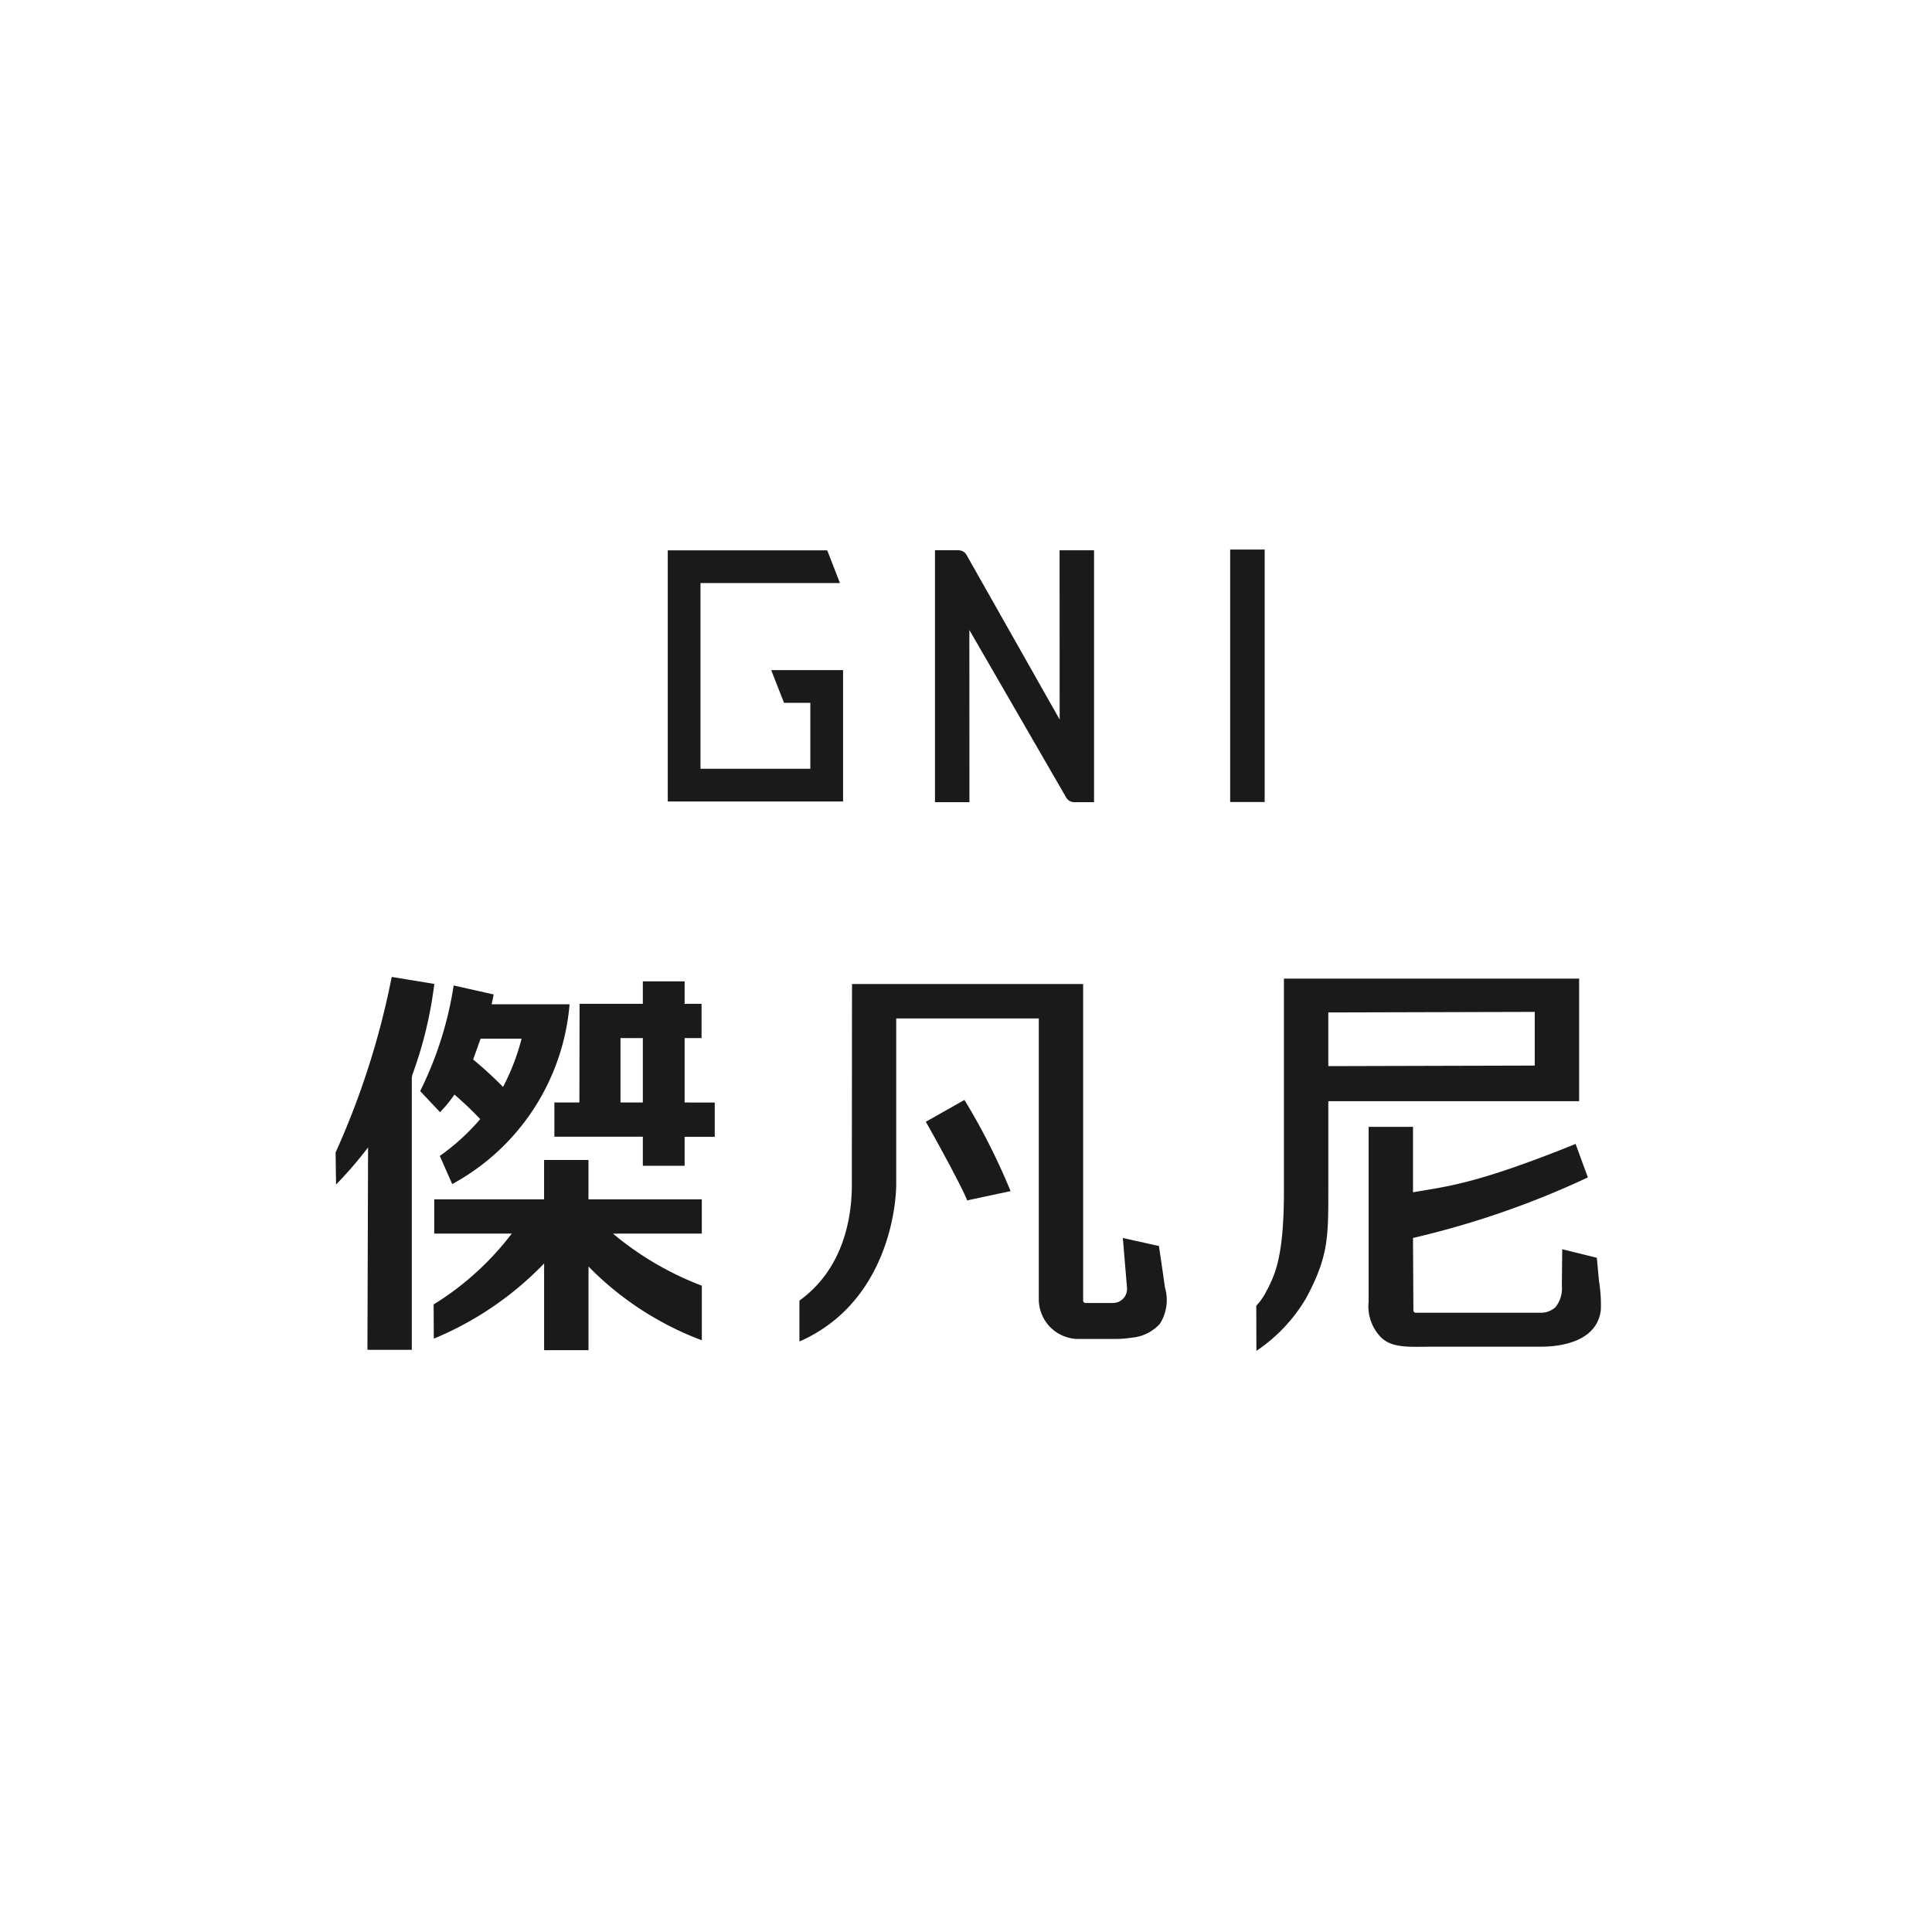 <svg xmlns="http://www.w3.org/2000/svg" xmlns:xlink="http://www.w3.org/1999/xlink" width="150" height="150" viewBox="0 0 150 150">
  <defs>
    <clipPath id="clip-path">
      <rect id="Rectangle_5853" data-name="Rectangle 5853" width="150" height="150" transform="translate(990 3341)" fill="#fff" stroke="#ddd" stroke-width="1"/>
    </clipPath>
  </defs>
  <g id="GNI" transform="translate(-990 -3341)" clip-path="url(#clip-path)">
    <g id="Group_7111" data-name="Group 7111" transform="translate(1016.056 3383.667)">
      <g id="Group_7112" data-name="Group 7112" transform="translate(0 33.181)">
        <path id="Path_31245" data-name="Path 31245" d="M400.327,316.172c-.148-1.1-.465-3.206-.465-3.206l-2.8-.622.319,3.829a1.092,1.092,0,0,1-1.092,1.217h-2.126a.184.184,0,0,1-.184-.184v-24.58H376.034l-.014,15.519c.019,2.859-.78,6.693-4.07,9.061v3.174c6.606-2.893,7.516-10.079,7.516-12.248V295.3h11.07v21.8a3.084,3.084,0,0,0,3.084,3.084h2.675a9.354,9.354,0,0,0,1.531-.109A3.318,3.318,0,0,0,399.943,319,3.47,3.47,0,0,0,400.327,316.172Z" transform="translate(-335.94 -292.075)" fill="#1a1a1a"/>
        <g id="Group_7111-2" data-name="Group 7111" transform="translate(45.829 9.551)">
          <path id="Path_31246" data-name="Path 31246" d="M432.2,352.745c-.189-.612-1.821-3.673-3.225-6.159l3-1.694a50.824,50.824,0,0,1,3.58,7.078l-3.37.722C432.194,352.708,432.2,352.725,432.2,352.745Z" transform="translate(-428.979 -344.892)" fill="#1a1a1a"/>
        </g>
        <path id="Path_31247" data-name="Path 31247" d="M170.481,289.965l-3.307-.544a62.3,62.3,0,0,1-4.357,13.628l.035,2.491a31.709,31.709,0,0,0,2.486-2.881l-.05,15.714h3.446V297.366a1.175,1.175,0,0,1,.065-.412A31.591,31.591,0,0,0,170.481,289.965Z" transform="translate(-162.817 -289.421)" fill="#1a1a1a"/>
        <path id="Path_31248" data-name="Path 31248" d="M227.835,377.673v-2.661h-8.8v-3.057h-3.446v3.057H207.06v2.661h6.018a22.427,22.427,0,0,1-6.066,5.5l.014,2.655a25.3,25.3,0,0,0,8.565-5.837v6.732h3.446v-6.495a24.21,24.21,0,0,0,8.8,5.727v-4.238a24.021,24.021,0,0,1-6.9-4.043Z" transform="translate(-199.402 -357.744)" fill="#1a1a1a"/>
        <path id="Path_31249" data-name="Path 31249" d="M603.02,290.184H580.1v16.462c0,4.951-.629,6.447-1.359,7.8a4.779,4.779,0,0,1-.789,1.14l.01,3.5a12.645,12.645,0,0,0,3.878-4.124c1.687-3.167,1.707-4.621,1.707-8.316V299.7H603.02Zm-3.446,6.752-16.028.043v-4.168l16.028-.043Z" transform="translate(-506.472 -290.053)" fill="#1a1a1a"/>
        <path id="Path_31250" data-name="Path 31250" d="M643.561,366.517l-.029,2.808v.017a2.329,2.329,0,0,1-.5,1.678,1.7,1.7,0,0,1-1.071.428h-9.772a.184.184,0,0,1-.184-.183l-.03-5.623a68.7,68.7,0,0,0,13.576-4.7l-.952-2.6c-7.9,3.187-10.071,3.295-12.624,3.754v-5.082h-3.446V370.6a3.431,3.431,0,0,0,.815,2.595c.879,1.061,2.339.887,4.266.887h8.314c1.929,0,4.4-.594,4.636-2.879a11.419,11.419,0,0,0-.145-2.222l-.167-1.8Z" transform="translate(-548.326 -345.374)" fill="#1a1a1a"/>
        <path id="Path_31251" data-name="Path 31251" d="M271.573,300.835v-5h1.315v-2.66h-1.315v-1.746h-3.244v1.746h-4.912l-.014,7.657H261.46v2.66h6.869v2.259h3.244V303.5h2.339v-2.66Zm-3.244,0h-1.736v-5h1.736Z" transform="translate(-244.475 -291.086)" fill="#1a1a1a"/>
        <path id="Path_31252" data-name="Path 31252" d="M212.531,294.752h-6.052c.075-.32.154-.719.162-.76l-3.109-.7a27.858,27.858,0,0,1-2.6,8.2l1.541,1.636a9.757,9.757,0,0,0,1.12-1.365,26.3,26.3,0,0,1,2,1.906,16.979,16.979,0,0,1-3.137,2.857l.964,2.187A17.542,17.542,0,0,0,212.531,294.752Zm-7.488,4.289c.061-.149.524-1.471.58-1.617h3.183a17.476,17.476,0,0,1-1.44,3.747A30.628,30.628,0,0,0,205.043,299.04Z" transform="translate(-194.366 -292.629)" fill="#1a1a1a"/>
      </g>
      <g id="Group_7113" data-name="Group 7113" transform="translate(25.789 0)">
        <path id="Path_31253" data-name="Path 31253" d="M321.615,108.908h2.043v5.123h-8.528V99.609h10.826l-.961-2.477a.1.1,0,0,0-.092-.063H312.589v19.5H326.2v-10.2h-5.58Z" transform="translate(-312.589 -97.009)" fill="#1a1a1a"/>
        <rect id="Rectangle_5854" data-name="Rectangle 5854" width="2.679" height="19.601" transform="translate(43.665 0)" fill="#1a1a1a"/>
        <path id="Path_31254" data-name="Path 31254" d="M442.751,97.029l.007,13.141L435.522,97.38a.7.7,0,0,0-.544-.346.2.2,0,0,0-.057-.009h-1.844v19.561h2.676l-.006-13.368,7.527,13.022a.713.713,0,0,0,.619.346h1.535V97.029Z" transform="translate(-412.331 -96.972)" fill="#1a1a1a"/>
      </g>
    </g>
  </g>
</svg>
